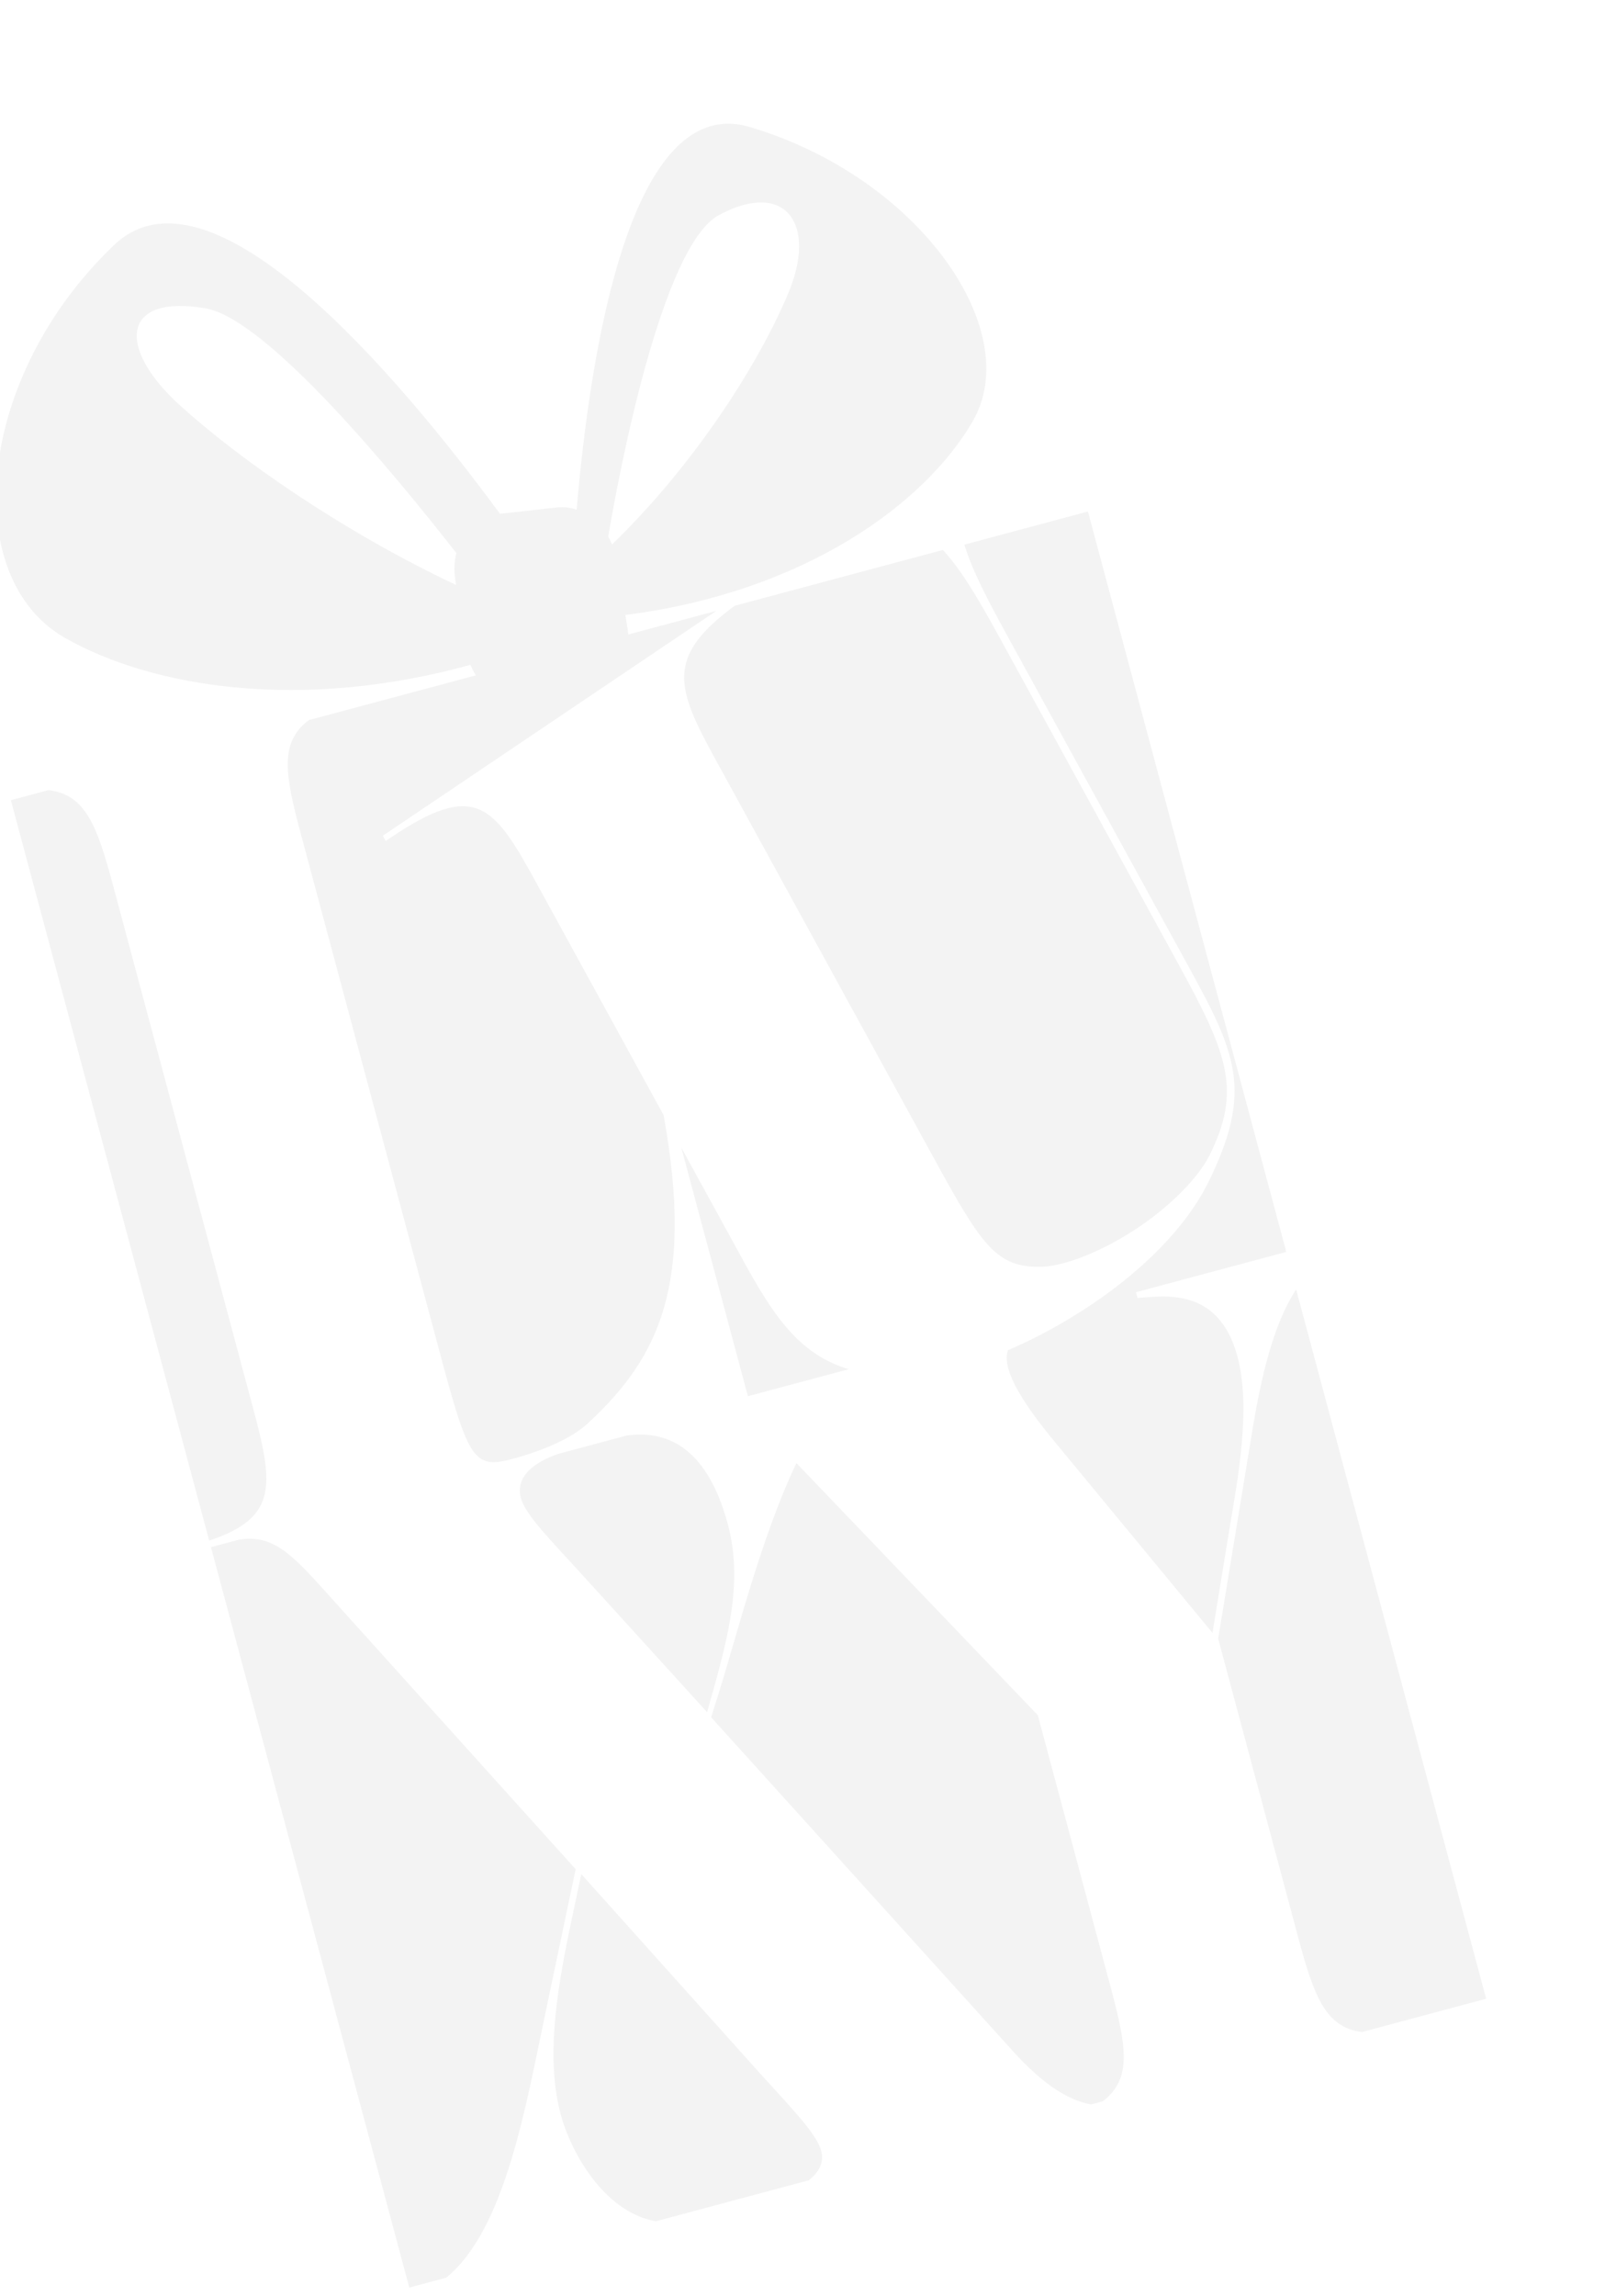 <svg width="157" height="223" viewBox="12 0 157 223" fill="none" xmlns="http://www.w3.org/2000/svg">
<g opacity="0.05">
<path d="M32.324 149.633C38.936 147.426 38.611 144.318 36.598 136.807L22.983 85.993C21.427 80.186 20.298 77.148 16.693 76.745L13.055 77.72L32.324 149.633Z" fill="black"/>
<path d="M61.761 141.704C64.942 140.851 67.755 139.6 69.302 138.065C75.985 131.814 79.458 124.742 76.469 108.302L63.916 85.399C59.922 78.129 58.078 75.884 50.007 81.325L49.471 81.676L49.195 81.169L81.587 59.336L42.008 69.941C39.109 72.108 39.694 75.271 41.25 81.078L54.87 131.911C57.531 141.841 58.107 142.683 61.761 141.704Z" fill="black"/>
<path d="M91.787 208.93C91.356 207.323 89.344 205.228 85.727 201.259L68.473 182.023L67.386 187.169C65.93 194.136 65.093 200.211 66.483 205.399C67.375 208.728 70.484 214.783 75.709 215.748L90.571 211.766C91.928 210.697 91.979 209.646 91.787 208.93Z" fill="black"/>
<path d="M109.859 61.74L127.446 93.833C132.092 102.298 133.762 105.917 129.432 114.754C127.215 119.269 122.926 123.427 118.051 126.704C115.428 128.465 112.65 129.977 109.921 131.144C109.757 131.644 109.772 132.221 109.954 132.899C110.483 134.873 112.401 137.596 115.041 140.727L129.797 158.599L131.471 148.337C132.3 143.467 133.537 136.663 132.224 131.765C130.378 124.874 124.961 125.931 122.514 126.068L122.364 125.507L136.966 121.594L117.696 49.681L105.689 52.899C106.487 55.486 108.013 58.376 109.859 61.74Z" fill="black"/>
<path d="M119.901 192.994L112.826 166.59L89.374 142.106C86.015 149.147 83.697 158.441 81.92 164.145L81.091 166.795L110.143 198.928C113.116 202.26 115.579 203.945 117.991 204.398L119.133 204.092C121.999 201.934 121.447 198.763 119.901 192.994Z" fill="black"/>
<path d="M65.044 195.265L67.926 181.547L43.566 154.525C40.224 150.794 38.402 149.021 35.203 149.546L32.495 150.272L51.764 222.185L55.353 221.223C61.107 216.528 63.084 204.525 65.044 195.265Z" fill="black"/>
<path d="M81.42 73.593L102.709 112.453C107.398 121.011 108.803 123.186 113.309 123.037C115.739 122.904 119.384 121.368 122.586 119.223C125.548 117.226 128.285 114.584 129.495 112.247C132.623 105.974 131.31 102.445 126.622 93.888L109.231 62.136C107.215 58.465 105.474 55.425 103.607 53.415L83.376 58.836C76.688 63.761 77.655 66.718 81.42 73.593Z" fill="black"/>
<path d="M133.719 138.647L130.349 159.157L138.108 188.115C139.654 193.884 140.761 196.907 144.311 197.366L156.384 194.131L137.924 125.238C136.091 128.053 134.788 132.199 133.719 138.647Z" fill="black"/>
<path d="M66.245 141.208C62.505 142.521 62.298 144.361 62.594 145.464C63.05 147.168 65.472 149.548 68.869 153.285L80.696 166.299C82.436 160.065 84.335 154.1 82.716 148.06C80.564 140.027 76.289 138.952 72.868 139.433L66.245 141.208Z" fill="black"/>
<path d="M78.188 111.451L84.661 135.609L94.45 132.987C89.47 131.499 86.981 127.498 84.038 122.125L78.188 111.451Z" fill="black"/>
<path d="M106.489 40.941C111.642 32.112 101.306 17.226 84.854 12.339C73.204 8.863 69.313 34.346 68.024 49.505C67.409 49.297 66.775 49.217 66.129 49.287L60.577 49.903C50.353 36.024 32.357 14.933 23.072 23.811C9.598 36.695 8.036 56.056 18.286 61.94C26.771 66.783 41.264 69.124 57.706 64.573C58.669 66.929 60.84 68.505 63.098 68.253L68.58 66.328C71.299 66.035 73.486 64.474 73.004 61.304L72.757 59.731C90.07 57.519 101.811 49 106.489 40.941ZM56.224 56.236L56.309 56.815C45.243 51.605 35.208 44.563 29.503 39.391C23.192 33.654 23.92 28.542 31.975 29.952C37.914 30.975 50.218 45.894 56.335 53.716C56.142 54.494 56.088 55.338 56.224 56.236ZM71.088 52.128C72.062 46.369 76.248 23.878 81.862 20.88C88.283 17.437 91.424 21.72 88.584 28.477C85.837 35.064 79.657 44.956 71.463 52.878C71.337 52.601 71.237 52.358 71.088 52.128Z" fill="black"/>
</g>
</svg>
